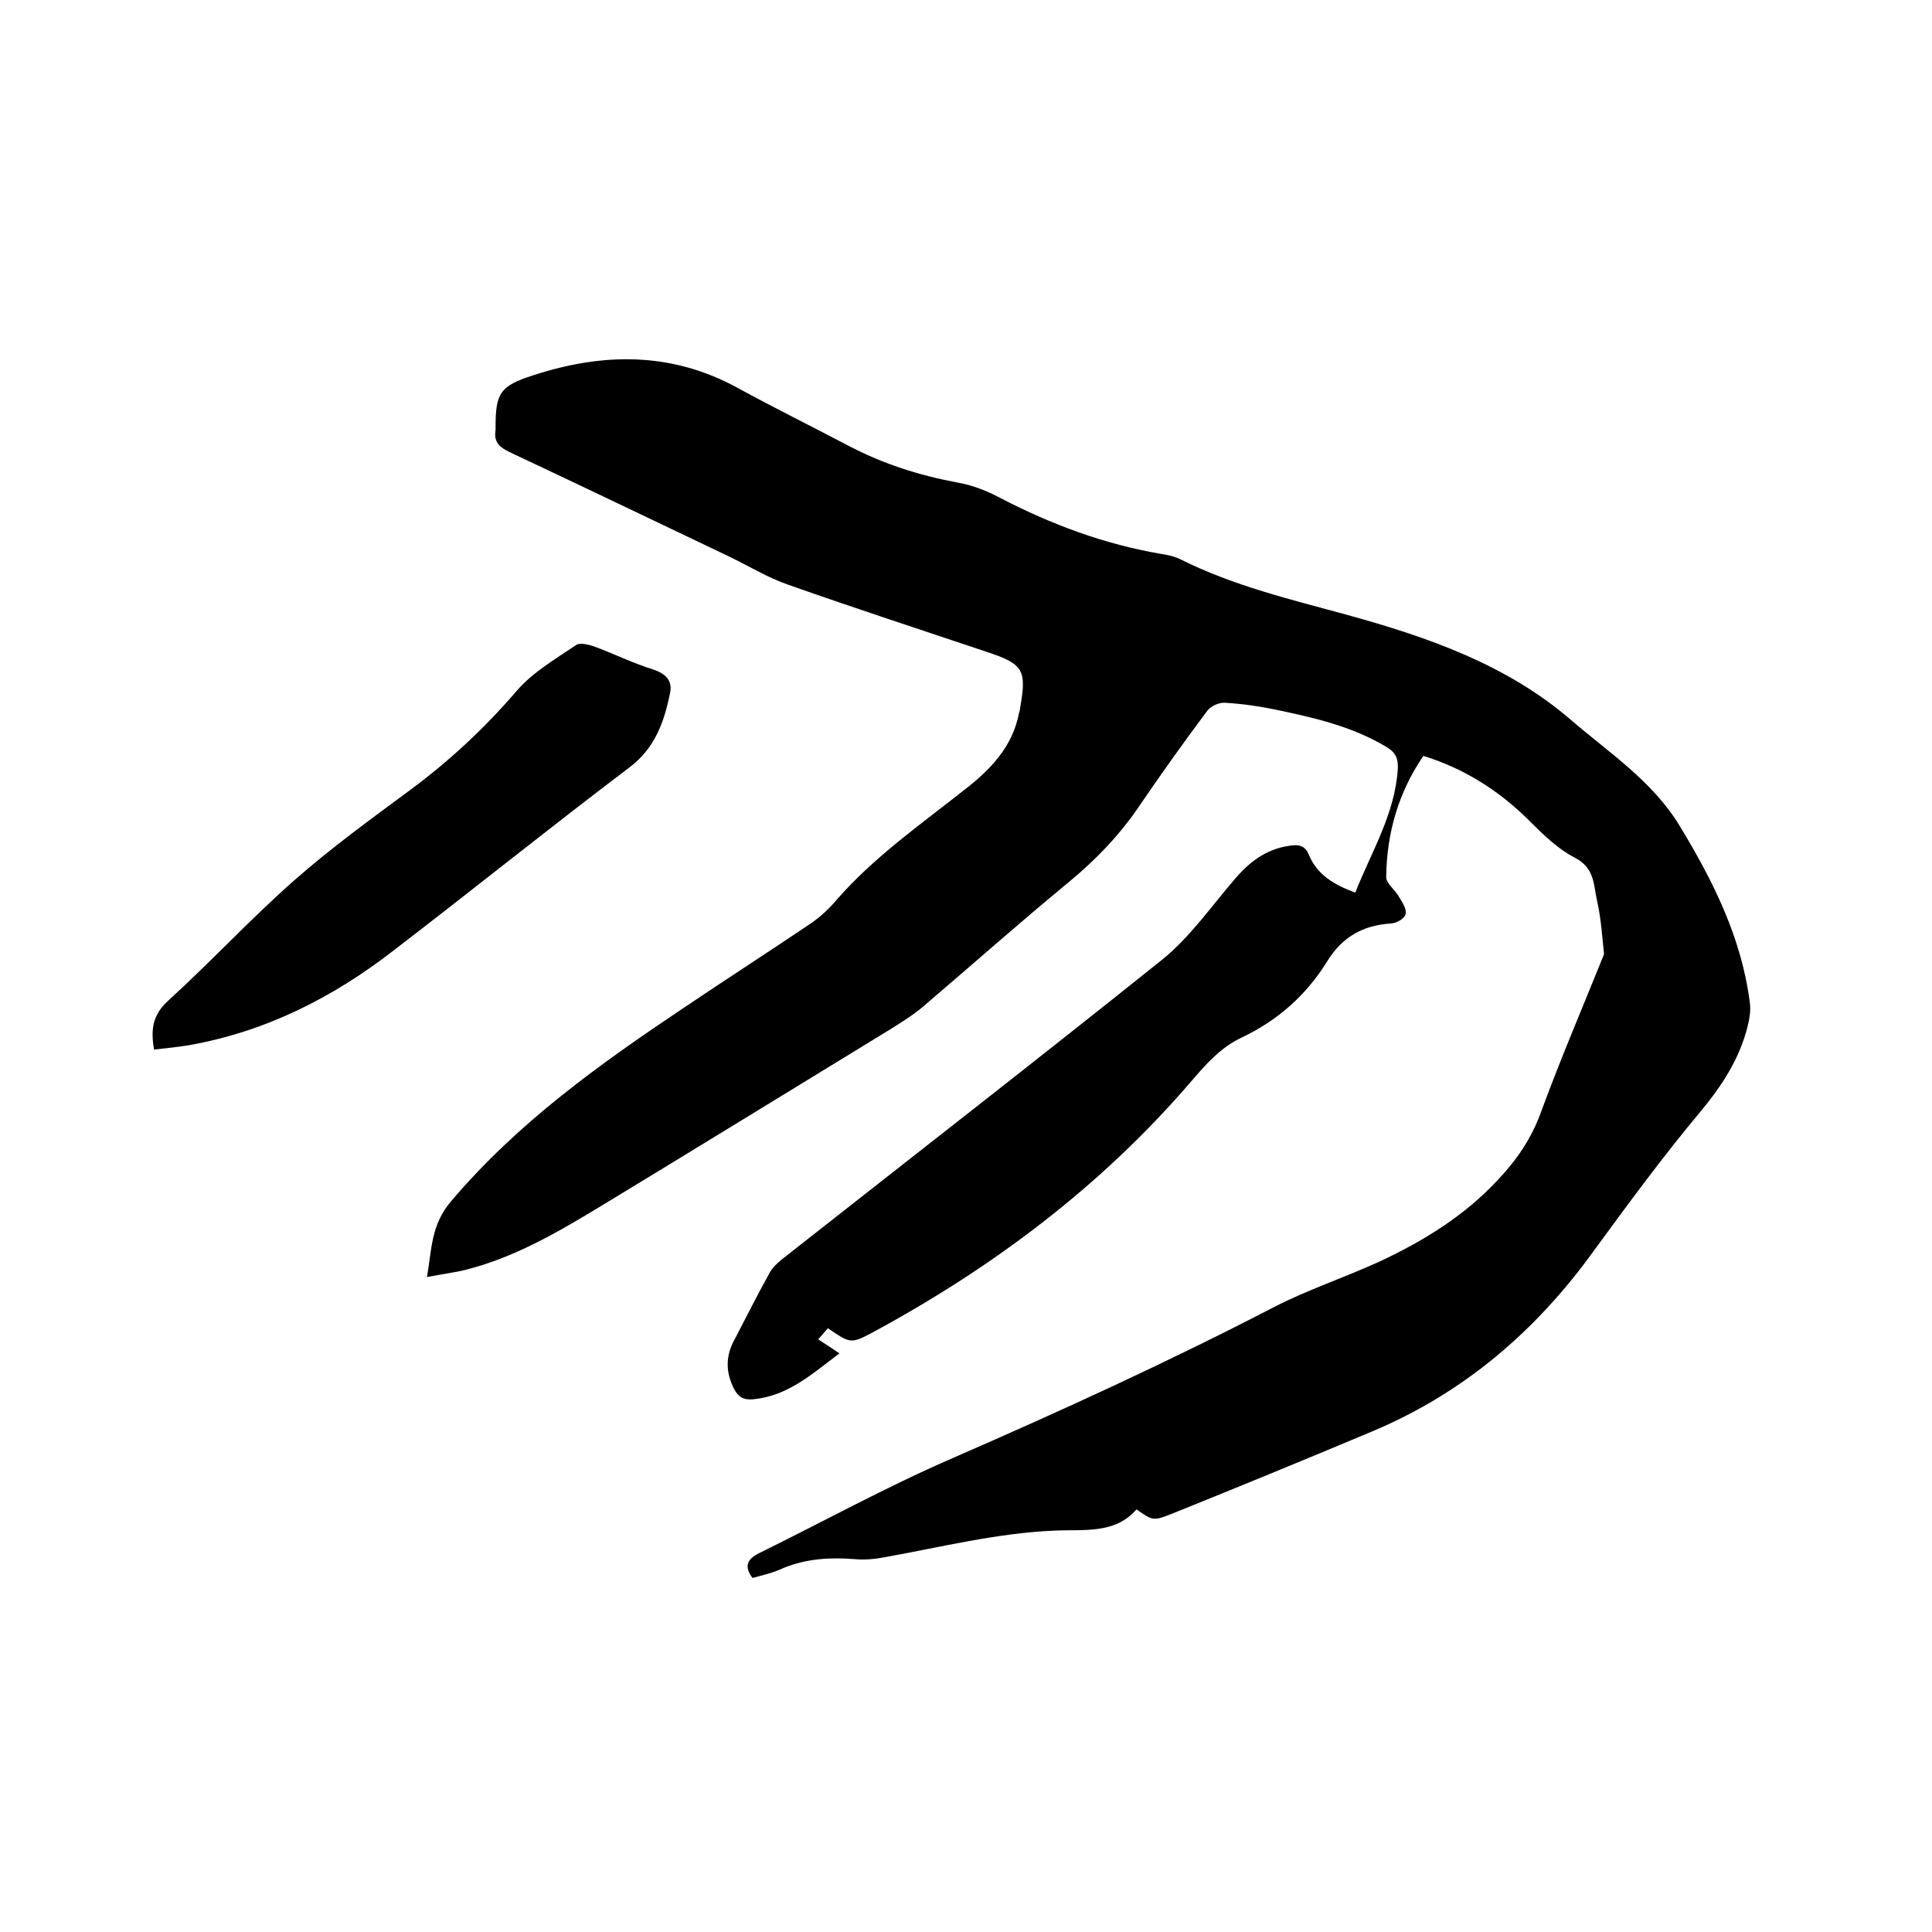 <svg enable-background="new 0 0 400 400" viewBox="0 0 400 400" xmlns="http://www.w3.org/2000/svg"><path d="m155.8 326.7c-1.8-2.4-1.1-3.9 1.3-5.1 13.4-6.6 26.5-13.8 40.1-19.7 22.5-9.8 44.8-20 66.6-31.3 7-3.6 14.6-6.1 21.8-9.4 9-4.2 17.5-9.4 24.4-16.8 4-4.2 7.1-8.7 9.1-14.3 4-10.9 8.6-21.6 12.9-32.3 0-.1.1-.2.1-.3-.4-3.6-.6-7.2-1.4-10.8-.8-3.3-.4-6.9-4.6-9.1-3.7-1.9-6.8-5-9.8-8-6.1-6-13.2-10.5-21.6-13.1-5.2 7.6-7.6 16-7.7 25.1 0 1.3 1.8 2.6 2.6 4 .7 1.2 1.7 2.6 1.4 3.7-.2.9-2 1.9-3.1 1.9-5.8.4-10 2.8-13.1 7.8-4.3 7-10.3 12.3-17.7 15.8-4.3 2-7.4 5.5-10.4 9-18.6 21.7-41.1 38.6-66.1 52.1-4.5 2.4-4.6 2.2-9.2-.9-.6.7-1.3 1.5-2 2.3 1.5 1 2.8 1.8 4.4 2.9-5.6 4.2-10.6 8.8-17.8 9.5-2 .2-3.1-.4-4-2.1-1.8-3.5-1.8-6.9.1-10.3 2.4-4.6 4.7-9.2 7.2-13.7.6-1.1 1.5-2 2.5-2.8 26.3-20.7 52.7-41.2 78.8-62.1 5.7-4.6 10-10.8 14.8-16.4 3.1-3.7 6.6-6.5 11.6-7.2 1.8-.3 3.2-.1 4 1.9 1.7 4.1 5.2 6.2 9.6 7.8 3.3-8.4 8.2-16.2 8.8-25.6.1-2.1-.4-3.3-2.1-4.4-7.2-4.4-15.2-6.2-23.3-7.9-3.4-.7-6.9-1.2-10.4-1.4-1.2-.1-2.9.7-3.6 1.6-4.8 6.4-9.5 13-14 19.6-4.1 6.1-9.1 11.3-14.8 16-10.2 8.4-20.1 17.2-30.2 25.8-2 1.7-4.3 3.1-6.5 4.5-20.3 12.4-40.6 24.9-60.9 37.2-8.6 5.2-17.3 10.2-27.2 12.7-2.4.6-5 .9-8 1.5 1-5.7.8-10.8 5-15.7 13.8-16.3 30.9-28.5 48.4-40.2 8.6-5.8 17.3-11.4 25.9-17.2 2.1-1.4 4-3.2 5.6-5.1 7.7-8.8 17.3-15.5 26.4-22.7 5.3-4.1 10-8.9 11.3-16 .1-.3.2-.6.2-.9 1.4-7.9.7-9.1-6.8-11.6-13.7-4.6-27.5-9.1-41.1-13.9-4.4-1.5-8.4-4-12.6-6-15.1-7.2-30.1-14.4-45.2-21.5-2.1-1-3.3-2.1-2.9-4.5 0-.2 0-.4 0-.6 0-7.1.9-8.6 7.8-10.8 14.4-4.7 28.6-4.9 42.3 2.6 7.5 4.1 15.2 7.9 22.8 11.9 7.2 3.8 14.7 6.2 22.7 7.7 3 .5 6.1 1.7 8.9 3.2 10.6 5.5 21.6 9.6 33.4 11.6 1.3.2 2.7.5 3.9 1.1 11 5.5 22.8 8.3 34.5 11.5 16.7 4.6 33.1 10.3 46.4 21.8 7.9 6.8 16.8 12.6 22.4 21.8 7 11.5 12.9 23.3 14.6 36.8.2 1.6-.1 3.3-.5 4.9-1.7 6.7-5.3 12.2-9.7 17.5-7.7 9.2-14.9 19-22 28.7-12 16.7-27 29.6-46.1 37.6-13.8 5.8-27.7 11.5-41.6 17.1-3.8 1.5-3.9 1.2-7.1-1-4.5 5.2-11 4.1-17 4.4-11.9.5-23.4 3.4-35.1 5.5-2.1.4-4.2.6-6.3.4-5-.4-9.9-.1-14.6 1.8-2.1 1-4.3 1.5-6.5 2.1z"/><path d="m31.9 217.3c-.7-4-.4-7.1 2.9-10.1 8.9-8.1 17.1-17 26.2-25 7.6-6.7 15.9-12.7 24-18.7s15.4-12.8 22-20.5c3.3-3.8 7.9-6.5 12.2-9.4.8-.6 2.5-.2 3.7.2 4.1 1.5 8.1 3.5 12.3 4.8 2.8.9 4.1 2.5 3.5 5-1.2 5.9-3.1 11.3-8.4 15.3-16.4 12.4-32.4 25.3-48.7 37.8-12.6 9.8-26.6 16.9-42.5 19.7-2.3.4-4.7.6-7.2.9z"/></svg>